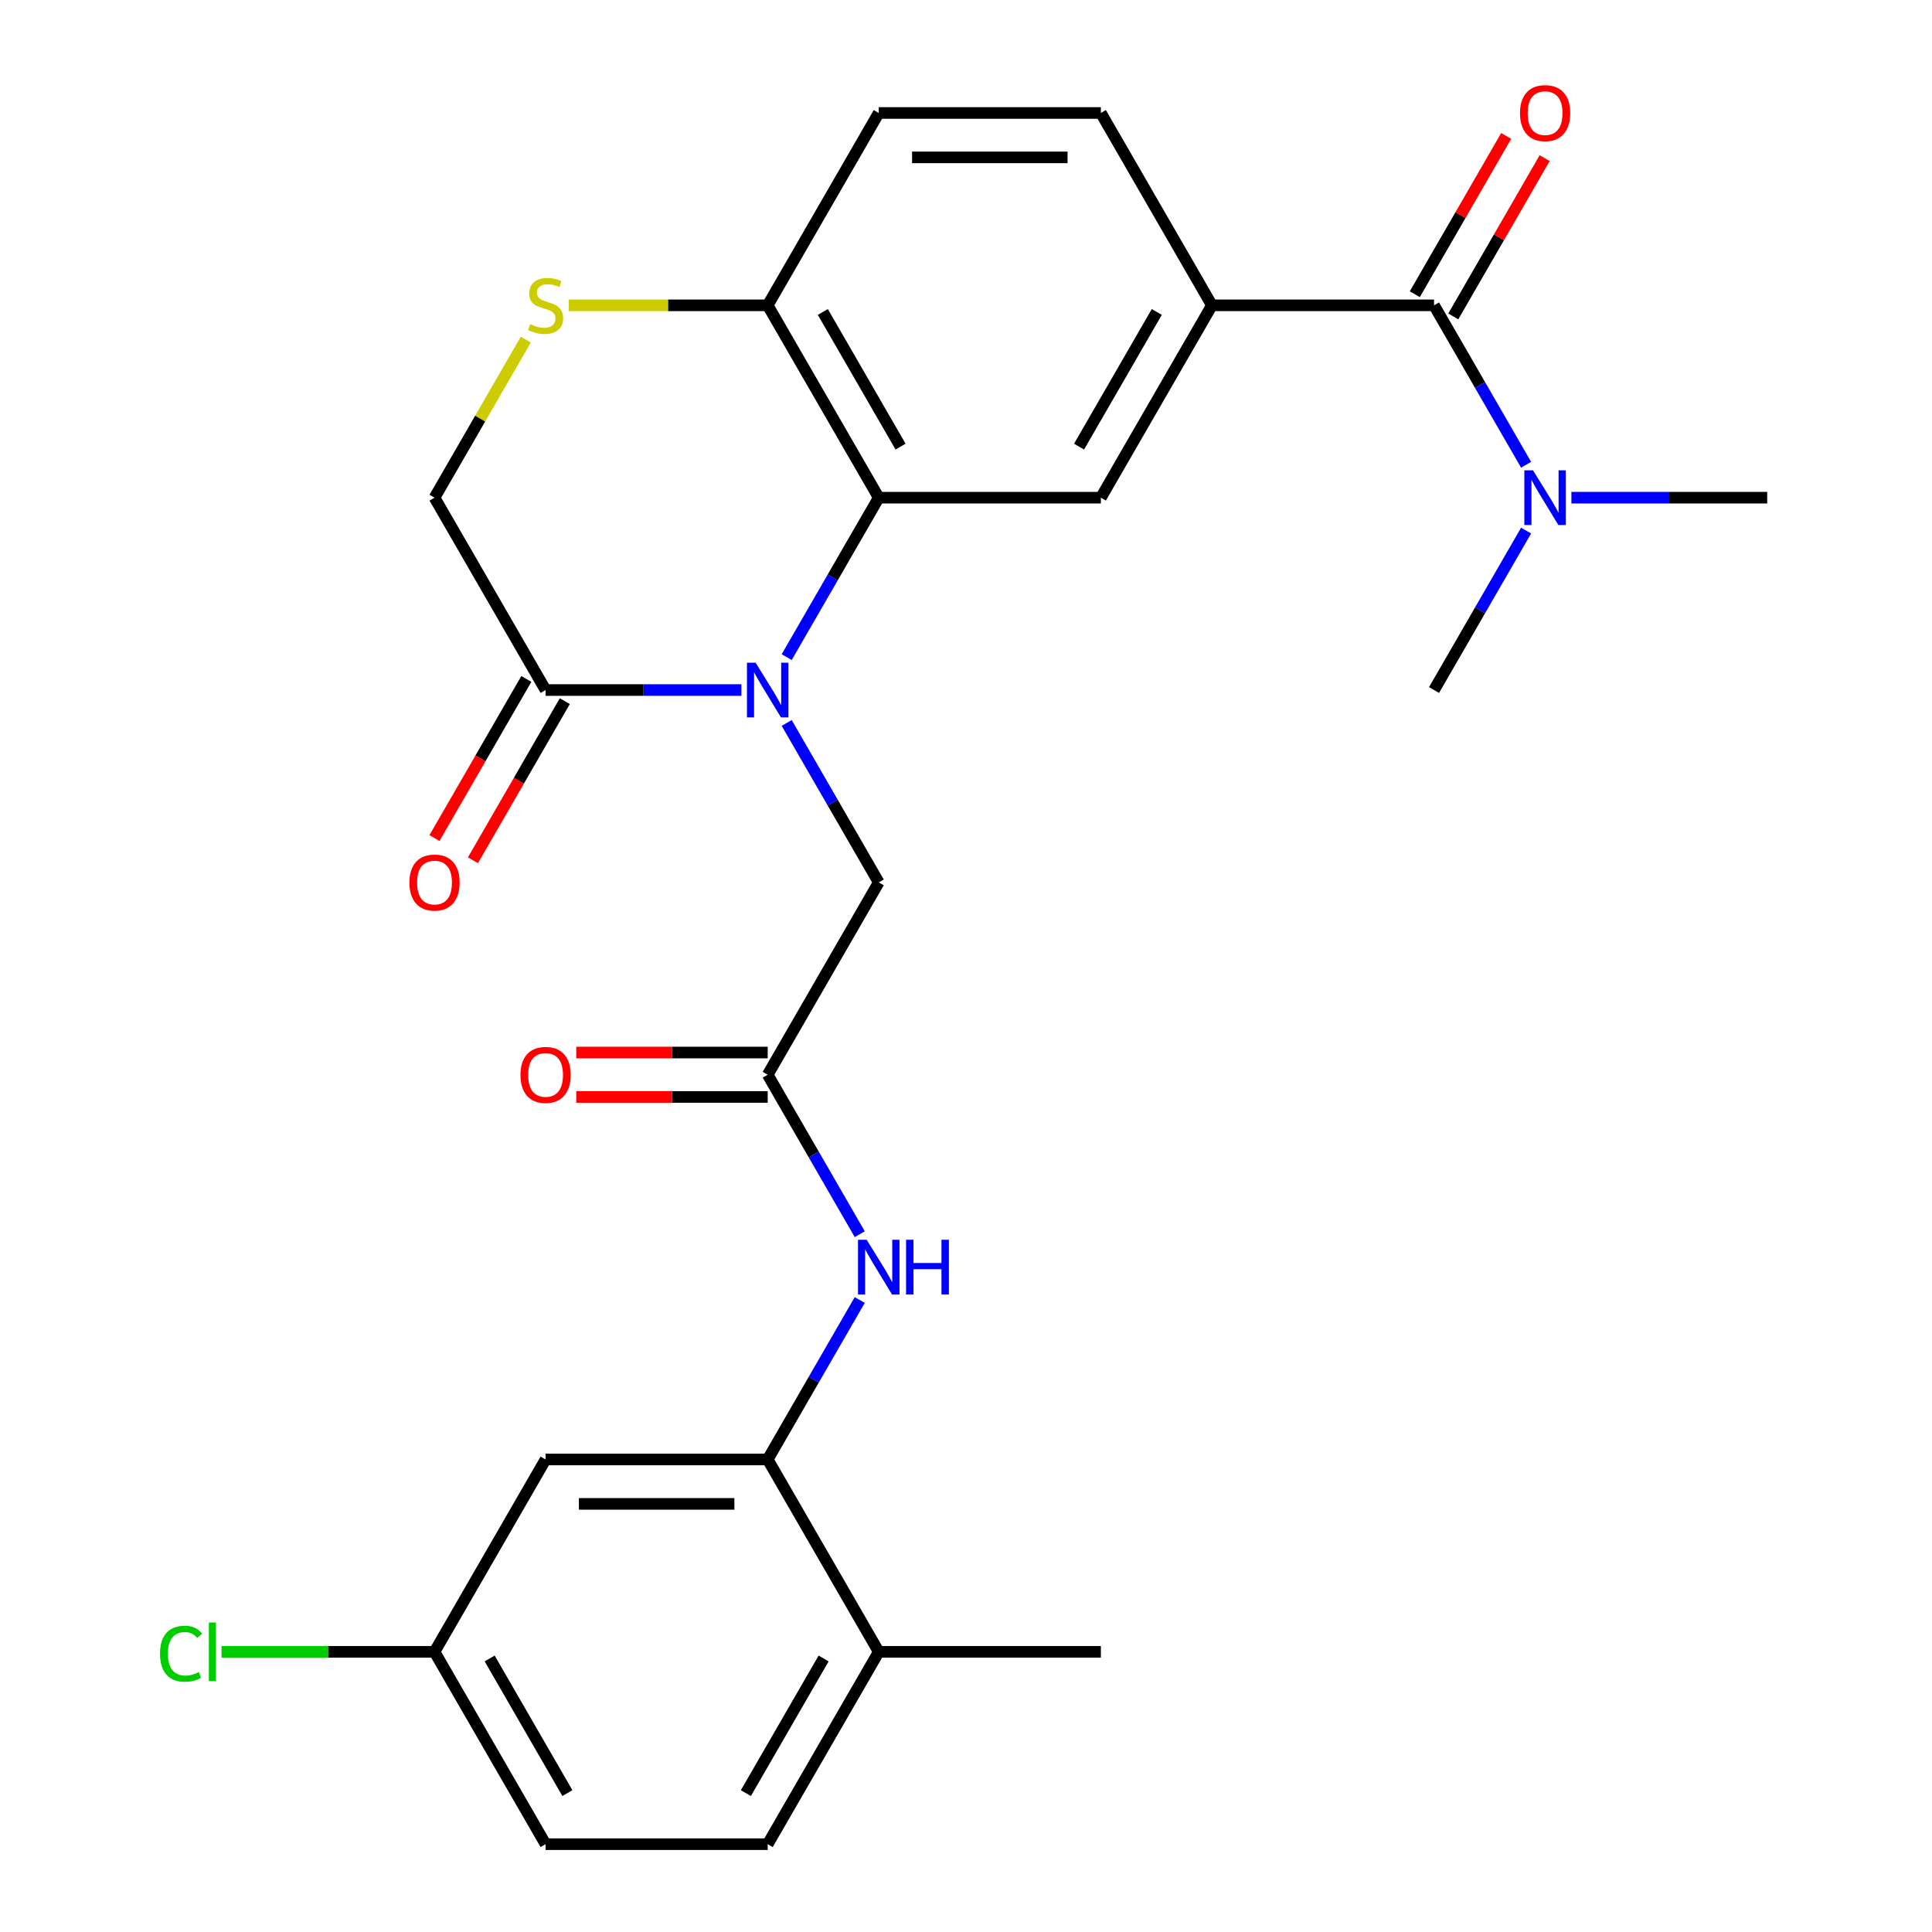 <?xml version='1.0' encoding='iso-8859-1'?>
<svg version='1.1' baseProfile='full'
              xmlns='http://www.w3.org/2000/svg'
                      xmlns:rdkit='http://www.rdkit.org/xml'
                      xmlns:xlink='http://www.w3.org/1999/xlink'
                  xml:space='preserve'
width='1000px' height='1000px' viewBox='0 0 1000 1000'>
<!-- END OF HEADER -->
<rect style='opacity:1.0;fill:#FFFFFF;stroke:none' width='1000' height='1000' x='0' y='0'> </rect>
<path class='bond-0' d='M 407.193,340.128 L 431.017,298.863' style='fill:none;fill-rule:evenodd;stroke:#0000FF;stroke-width:6px;stroke-linecap:butt;stroke-linejoin:miter;stroke-opacity:1' />
<path class='bond-0' d='M 431.017,298.863 L 454.842,257.598' style='fill:none;fill-rule:evenodd;stroke:#000000;stroke-width:6px;stroke-linecap:butt;stroke-linejoin:miter;stroke-opacity:1' />
<path class='bond-1' d='M 383.744,357.162 L 333.068,357.162' style='fill:none;fill-rule:evenodd;stroke:#0000FF;stroke-width:6px;stroke-linecap:butt;stroke-linejoin:miter;stroke-opacity:1' />
<path class='bond-1' d='M 333.068,357.162 L 282.392,357.162' style='fill:none;fill-rule:evenodd;stroke:#000000;stroke-width:6px;stroke-linecap:butt;stroke-linejoin:miter;stroke-opacity:1' />
<path class='bond-9' d='M 407.193,374.196 L 431.017,415.461' style='fill:none;fill-rule:evenodd;stroke:#0000FF;stroke-width:6px;stroke-linecap:butt;stroke-linejoin:miter;stroke-opacity:1' />
<path class='bond-9' d='M 431.017,415.461 L 454.842,456.726' style='fill:none;fill-rule:evenodd;stroke:#000000;stroke-width:6px;stroke-linecap:butt;stroke-linejoin:miter;stroke-opacity:1' />
<path class='bond-4' d='M 454.842,257.598 L 569.808,257.598' style='fill:none;fill-rule:evenodd;stroke:#000000;stroke-width:6px;stroke-linecap:butt;stroke-linejoin:miter;stroke-opacity:1' />
<path class='bond-10' d='M 454.842,257.598 L 397.358,158.034' style='fill:none;fill-rule:evenodd;stroke:#000000;stroke-width:6px;stroke-linecap:butt;stroke-linejoin:miter;stroke-opacity:1' />
<path class='bond-10' d='M 466.132,231.167 L 425.894,161.472' style='fill:none;fill-rule:evenodd;stroke:#000000;stroke-width:6px;stroke-linecap:butt;stroke-linejoin:miter;stroke-opacity:1' />
<path class='bond-12' d='M 282.392,357.162 L 224.908,257.598' style='fill:none;fill-rule:evenodd;stroke:#000000;stroke-width:6px;stroke-linecap:butt;stroke-linejoin:miter;stroke-opacity:1' />
<path class='bond-16' d='M 272.435,351.414 L 248.657,392.598' style='fill:none;fill-rule:evenodd;stroke:#000000;stroke-width:6px;stroke-linecap:butt;stroke-linejoin:miter;stroke-opacity:1' />
<path class='bond-16' d='M 248.657,392.598 L 224.879,433.783' style='fill:none;fill-rule:evenodd;stroke:#FF0000;stroke-width:6px;stroke-linecap:butt;stroke-linejoin:miter;stroke-opacity:1' />
<path class='bond-16' d='M 292.348,362.91 L 268.57,404.095' style='fill:none;fill-rule:evenodd;stroke:#000000;stroke-width:6px;stroke-linecap:butt;stroke-linejoin:miter;stroke-opacity:1' />
<path class='bond-16' d='M 268.57,404.095 L 244.792,445.28' style='fill:none;fill-rule:evenodd;stroke:#FF0000;stroke-width:6px;stroke-linecap:butt;stroke-linejoin:miter;stroke-opacity:1' />
<path class='bond-2' d='M 742.258,158.034 L 627.291,158.034' style='fill:none;fill-rule:evenodd;stroke:#000000;stroke-width:6px;stroke-linecap:butt;stroke-linejoin:miter;stroke-opacity:1' />
<path class='bond-13' d='M 742.258,158.034 L 766.082,199.299' style='fill:none;fill-rule:evenodd;stroke:#000000;stroke-width:6px;stroke-linecap:butt;stroke-linejoin:miter;stroke-opacity:1' />
<path class='bond-13' d='M 766.082,199.299 L 789.906,240.564' style='fill:none;fill-rule:evenodd;stroke:#0000FF;stroke-width:6px;stroke-linecap:butt;stroke-linejoin:miter;stroke-opacity:1' />
<path class='bond-15' d='M 752.214,163.782 L 775.865,122.817' style='fill:none;fill-rule:evenodd;stroke:#000000;stroke-width:6px;stroke-linecap:butt;stroke-linejoin:miter;stroke-opacity:1' />
<path class='bond-15' d='M 775.865,122.817 L 799.516,81.853' style='fill:none;fill-rule:evenodd;stroke:#FF0000;stroke-width:6px;stroke-linecap:butt;stroke-linejoin:miter;stroke-opacity:1' />
<path class='bond-15' d='M 732.301,152.286 L 755.953,111.321' style='fill:none;fill-rule:evenodd;stroke:#000000;stroke-width:6px;stroke-linecap:butt;stroke-linejoin:miter;stroke-opacity:1' />
<path class='bond-15' d='M 755.953,111.321 L 779.604,70.356' style='fill:none;fill-rule:evenodd;stroke:#FF0000;stroke-width:6px;stroke-linecap:butt;stroke-linejoin:miter;stroke-opacity:1' />
<path class='bond-3' d='M 627.291,158.034 L 569.808,257.598' style='fill:none;fill-rule:evenodd;stroke:#000000;stroke-width:6px;stroke-linecap:butt;stroke-linejoin:miter;stroke-opacity:1' />
<path class='bond-3' d='M 598.756,161.472 L 558.518,231.167' style='fill:none;fill-rule:evenodd;stroke:#000000;stroke-width:6px;stroke-linecap:butt;stroke-linejoin:miter;stroke-opacity:1' />
<path class='bond-28' d='M 627.291,158.034 L 569.808,58.47' style='fill:none;fill-rule:evenodd;stroke:#000000;stroke-width:6px;stroke-linecap:butt;stroke-linejoin:miter;stroke-opacity:1' />
<path class='bond-5' d='M 272.141,175.788 L 248.525,216.693' style='fill:none;fill-rule:evenodd;stroke:#CCCC00;stroke-width:6px;stroke-linecap:butt;stroke-linejoin:miter;stroke-opacity:1' />
<path class='bond-5' d='M 248.525,216.693 L 224.908,257.598' style='fill:none;fill-rule:evenodd;stroke:#000000;stroke-width:6px;stroke-linecap:butt;stroke-linejoin:miter;stroke-opacity:1' />
<path class='bond-27' d='M 294.346,158.034 L 345.852,158.034' style='fill:none;fill-rule:evenodd;stroke:#CCCC00;stroke-width:6px;stroke-linecap:butt;stroke-linejoin:miter;stroke-opacity:1' />
<path class='bond-27' d='M 345.852,158.034 L 397.358,158.034' style='fill:none;fill-rule:evenodd;stroke:#000000;stroke-width:6px;stroke-linecap:butt;stroke-linejoin:miter;stroke-opacity:1' />
<path class='bond-6' d='M 397.358,755.418 L 421.183,714.153' style='fill:none;fill-rule:evenodd;stroke:#000000;stroke-width:6px;stroke-linecap:butt;stroke-linejoin:miter;stroke-opacity:1' />
<path class='bond-6' d='M 421.183,714.153 L 445.007,672.888' style='fill:none;fill-rule:evenodd;stroke:#0000FF;stroke-width:6px;stroke-linecap:butt;stroke-linejoin:miter;stroke-opacity:1' />
<path class='bond-11' d='M 397.358,755.418 L 282.392,755.418' style='fill:none;fill-rule:evenodd;stroke:#000000;stroke-width:6px;stroke-linecap:butt;stroke-linejoin:miter;stroke-opacity:1' />
<path class='bond-11' d='M 380.113,778.411 L 299.637,778.411' style='fill:none;fill-rule:evenodd;stroke:#000000;stroke-width:6px;stroke-linecap:butt;stroke-linejoin:miter;stroke-opacity:1' />
<path class='bond-14' d='M 397.358,755.418 L 454.842,854.982' style='fill:none;fill-rule:evenodd;stroke:#000000;stroke-width:6px;stroke-linecap:butt;stroke-linejoin:miter;stroke-opacity:1' />
<path class='bond-7' d='M 397.358,556.29 L 454.842,456.726' style='fill:none;fill-rule:evenodd;stroke:#000000;stroke-width:6px;stroke-linecap:butt;stroke-linejoin:miter;stroke-opacity:1' />
<path class='bond-8' d='M 397.358,556.29 L 421.183,597.555' style='fill:none;fill-rule:evenodd;stroke:#000000;stroke-width:6px;stroke-linecap:butt;stroke-linejoin:miter;stroke-opacity:1' />
<path class='bond-8' d='M 421.183,597.555 L 445.007,638.82' style='fill:none;fill-rule:evenodd;stroke:#0000FF;stroke-width:6px;stroke-linecap:butt;stroke-linejoin:miter;stroke-opacity:1' />
<path class='bond-18' d='M 397.358,544.793 L 347.812,544.793' style='fill:none;fill-rule:evenodd;stroke:#000000;stroke-width:6px;stroke-linecap:butt;stroke-linejoin:miter;stroke-opacity:1' />
<path class='bond-18' d='M 347.812,544.793 L 298.266,544.793' style='fill:none;fill-rule:evenodd;stroke:#FF0000;stroke-width:6px;stroke-linecap:butt;stroke-linejoin:miter;stroke-opacity:1' />
<path class='bond-18' d='M 397.358,567.786 L 347.812,567.786' style='fill:none;fill-rule:evenodd;stroke:#000000;stroke-width:6px;stroke-linecap:butt;stroke-linejoin:miter;stroke-opacity:1' />
<path class='bond-18' d='M 347.812,567.786 L 298.266,567.786' style='fill:none;fill-rule:evenodd;stroke:#FF0000;stroke-width:6px;stroke-linecap:butt;stroke-linejoin:miter;stroke-opacity:1' />
<path class='bond-19' d='M 397.358,158.034 L 454.842,58.47' style='fill:none;fill-rule:evenodd;stroke:#000000;stroke-width:6px;stroke-linecap:butt;stroke-linejoin:miter;stroke-opacity:1' />
<path class='bond-21' d='M 282.392,755.418 L 224.908,854.982' style='fill:none;fill-rule:evenodd;stroke:#000000;stroke-width:6px;stroke-linecap:butt;stroke-linejoin:miter;stroke-opacity:1' />
<path class='bond-24' d='M 813.355,257.598 L 864.031,257.598' style='fill:none;fill-rule:evenodd;stroke:#0000FF;stroke-width:6px;stroke-linecap:butt;stroke-linejoin:miter;stroke-opacity:1' />
<path class='bond-24' d='M 864.031,257.598 L 914.708,257.598' style='fill:none;fill-rule:evenodd;stroke:#000000;stroke-width:6px;stroke-linecap:butt;stroke-linejoin:miter;stroke-opacity:1' />
<path class='bond-25' d='M 789.906,274.632 L 766.082,315.897' style='fill:none;fill-rule:evenodd;stroke:#0000FF;stroke-width:6px;stroke-linecap:butt;stroke-linejoin:miter;stroke-opacity:1' />
<path class='bond-25' d='M 766.082,315.897 L 742.258,357.162' style='fill:none;fill-rule:evenodd;stroke:#000000;stroke-width:6px;stroke-linecap:butt;stroke-linejoin:miter;stroke-opacity:1' />
<path class='bond-20' d='M 454.842,854.982 L 397.358,954.545' style='fill:none;fill-rule:evenodd;stroke:#000000;stroke-width:6px;stroke-linecap:butt;stroke-linejoin:miter;stroke-opacity:1' />
<path class='bond-20' d='M 426.306,858.419 L 386.068,928.114' style='fill:none;fill-rule:evenodd;stroke:#000000;stroke-width:6px;stroke-linecap:butt;stroke-linejoin:miter;stroke-opacity:1' />
<path class='bond-26' d='M 454.842,854.982 L 569.808,854.982' style='fill:none;fill-rule:evenodd;stroke:#000000;stroke-width:6px;stroke-linecap:butt;stroke-linejoin:miter;stroke-opacity:1' />
<path class='bond-17' d='M 569.808,58.47 L 454.842,58.47' style='fill:none;fill-rule:evenodd;stroke:#000000;stroke-width:6px;stroke-linecap:butt;stroke-linejoin:miter;stroke-opacity:1' />
<path class='bond-17' d='M 552.563,81.463 L 472.087,81.463' style='fill:none;fill-rule:evenodd;stroke:#000000;stroke-width:6px;stroke-linecap:butt;stroke-linejoin:miter;stroke-opacity:1' />
<path class='bond-22' d='M 397.358,954.545 L 282.392,954.545' style='fill:none;fill-rule:evenodd;stroke:#000000;stroke-width:6px;stroke-linecap:butt;stroke-linejoin:miter;stroke-opacity:1' />
<path class='bond-23' d='M 224.908,854.982 L 169.782,854.982' style='fill:none;fill-rule:evenodd;stroke:#000000;stroke-width:6px;stroke-linecap:butt;stroke-linejoin:miter;stroke-opacity:1' />
<path class='bond-23' d='M 169.782,854.982 L 114.656,854.982' style='fill:none;fill-rule:evenodd;stroke:#00CC00;stroke-width:6px;stroke-linecap:butt;stroke-linejoin:miter;stroke-opacity:1' />
<path class='bond-29' d='M 224.908,854.982 L 282.392,954.545' style='fill:none;fill-rule:evenodd;stroke:#000000;stroke-width:6px;stroke-linecap:butt;stroke-linejoin:miter;stroke-opacity:1' />
<path class='bond-29' d='M 253.444,858.419 L 293.682,928.114' style='fill:none;fill-rule:evenodd;stroke:#000000;stroke-width:6px;stroke-linecap:butt;stroke-linejoin:miter;stroke-opacity:1' />
<path  class='atom-0' d='M 391.098 343.002
L 400.378 358.002
Q 401.298 359.482, 402.778 362.162
Q 404.258 364.842, 404.338 365.002
L 404.338 343.002
L 408.098 343.002
L 408.098 371.322
L 404.218 371.322
L 394.258 354.922
Q 393.098 353.002, 391.858 350.802
Q 390.658 348.602, 390.298 347.922
L 390.298 371.322
L 386.618 371.322
L 386.618 343.002
L 391.098 343.002
' fill='#0000FF'/>
<path  class='atom-6' d='M 274.392 167.754
Q 274.712 167.874, 276.032 168.434
Q 277.352 168.994, 278.792 169.354
Q 280.272 169.674, 281.712 169.674
Q 284.392 169.674, 285.952 168.394
Q 287.512 167.074, 287.512 164.794
Q 287.512 163.234, 286.712 162.274
Q 285.952 161.314, 284.752 160.794
Q 283.552 160.274, 281.552 159.674
Q 279.032 158.914, 277.512 158.194
Q 276.032 157.474, 274.952 155.954
Q 273.912 154.434, 273.912 151.874
Q 273.912 148.314, 276.312 146.114
Q 278.752 143.914, 283.552 143.914
Q 286.832 143.914, 290.552 145.474
L 289.632 148.554
Q 286.232 147.154, 283.672 147.154
Q 280.912 147.154, 279.392 148.314
Q 277.872 149.434, 277.912 151.394
Q 277.912 152.914, 278.672 153.834
Q 279.472 154.754, 280.592 155.274
Q 281.752 155.794, 283.672 156.394
Q 286.232 157.194, 287.752 157.994
Q 289.272 158.794, 290.352 160.434
Q 291.472 162.034, 291.472 164.794
Q 291.472 168.714, 288.832 170.834
Q 286.232 172.914, 281.872 172.914
Q 279.352 172.914, 277.432 172.354
Q 275.552 171.834, 273.312 170.914
L 274.392 167.754
' fill='#CCCC00'/>
<path  class='atom-9' d='M 448.582 641.694
L 457.862 656.694
Q 458.782 658.174, 460.262 660.854
Q 461.742 663.534, 461.822 663.694
L 461.822 641.694
L 465.582 641.694
L 465.582 670.014
L 461.702 670.014
L 451.742 653.614
Q 450.582 651.694, 449.342 649.494
Q 448.142 647.294, 447.782 646.614
L 447.782 670.014
L 444.102 670.014
L 444.102 641.694
L 448.582 641.694
' fill='#0000FF'/>
<path  class='atom-9' d='M 468.982 641.694
L 472.822 641.694
L 472.822 653.734
L 487.302 653.734
L 487.302 641.694
L 491.142 641.694
L 491.142 670.014
L 487.302 670.014
L 487.302 656.934
L 472.822 656.934
L 472.822 670.014
L 468.982 670.014
L 468.982 641.694
' fill='#0000FF'/>
<path  class='atom-14' d='M 793.481 243.438
L 802.761 258.438
Q 803.681 259.918, 805.161 262.598
Q 806.641 265.278, 806.721 265.438
L 806.721 243.438
L 810.481 243.438
L 810.481 271.758
L 806.601 271.758
L 796.641 255.358
Q 795.481 253.438, 794.241 251.238
Q 793.041 249.038, 792.681 248.358
L 792.681 271.758
L 789.001 271.758
L 789.001 243.438
L 793.481 243.438
' fill='#0000FF'/>
<path  class='atom-16' d='M 786.741 58.55
Q 786.741 51.75, 790.101 47.95
Q 793.461 44.15, 799.741 44.15
Q 806.021 44.15, 809.381 47.95
Q 812.741 51.75, 812.741 58.55
Q 812.741 65.43, 809.341 69.35
Q 805.941 73.23, 799.741 73.23
Q 793.501 73.23, 790.101 69.35
Q 786.741 65.47, 786.741 58.55
M 799.741 70.03
Q 804.061 70.03, 806.381 67.15
Q 808.741 64.23, 808.741 58.55
Q 808.741 52.99, 806.381 50.19
Q 804.061 47.35, 799.741 47.35
Q 795.421 47.35, 793.061 50.15
Q 790.741 52.95, 790.741 58.55
Q 790.741 64.27, 793.061 67.15
Q 795.421 70.03, 799.741 70.03
' fill='#FF0000'/>
<path  class='atom-17' d='M 211.908 456.806
Q 211.908 450.006, 215.268 446.206
Q 218.628 442.406, 224.908 442.406
Q 231.188 442.406, 234.548 446.206
Q 237.908 450.006, 237.908 456.806
Q 237.908 463.686, 234.508 467.606
Q 231.108 471.486, 224.908 471.486
Q 218.668 471.486, 215.268 467.606
Q 211.908 463.726, 211.908 456.806
M 224.908 468.286
Q 229.228 468.286, 231.548 465.406
Q 233.908 462.486, 233.908 456.806
Q 233.908 451.246, 231.548 448.446
Q 229.228 445.606, 224.908 445.606
Q 220.588 445.606, 218.228 448.406
Q 215.908 451.206, 215.908 456.806
Q 215.908 462.526, 218.228 465.406
Q 220.588 468.286, 224.908 468.286
' fill='#FF0000'/>
<path  class='atom-19' d='M 269.392 556.37
Q 269.392 549.57, 272.752 545.77
Q 276.112 541.97, 282.392 541.97
Q 288.672 541.97, 292.032 545.77
Q 295.392 549.57, 295.392 556.37
Q 295.392 563.25, 291.992 567.17
Q 288.592 571.05, 282.392 571.05
Q 276.152 571.05, 272.752 567.17
Q 269.392 563.29, 269.392 556.37
M 282.392 567.85
Q 286.712 567.85, 289.032 564.97
Q 291.392 562.05, 291.392 556.37
Q 291.392 550.81, 289.032 548.01
Q 286.712 545.17, 282.392 545.17
Q 278.072 545.17, 275.712 547.97
Q 273.392 550.77, 273.392 556.37
Q 273.392 562.09, 275.712 564.97
Q 278.072 567.85, 282.392 567.85
' fill='#FF0000'/>
<path  class='atom-24' d='M 82.822 855.962
Q 82.822 848.922, 86.102 845.242
Q 89.422 841.522, 95.702 841.522
Q 101.542 841.522, 104.662 845.642
L 102.022 847.802
Q 99.742 844.802, 95.702 844.802
Q 91.422 844.802, 89.142 847.682
Q 86.902 850.522, 86.902 855.962
Q 86.902 861.562, 89.222 864.442
Q 91.582 867.322, 96.142 867.322
Q 99.262 867.322, 102.902 865.442
L 104.022 868.442
Q 102.542 869.402, 100.302 869.962
Q 98.062 870.522, 95.582 870.522
Q 89.422 870.522, 86.102 866.762
Q 82.822 863.002, 82.822 855.962
' fill='#00CC00'/>
<path  class='atom-24' d='M 108.102 839.802
L 111.782 839.802
L 111.782 870.162
L 108.102 870.162
L 108.102 839.802
' fill='#00CC00'/>
</svg>
